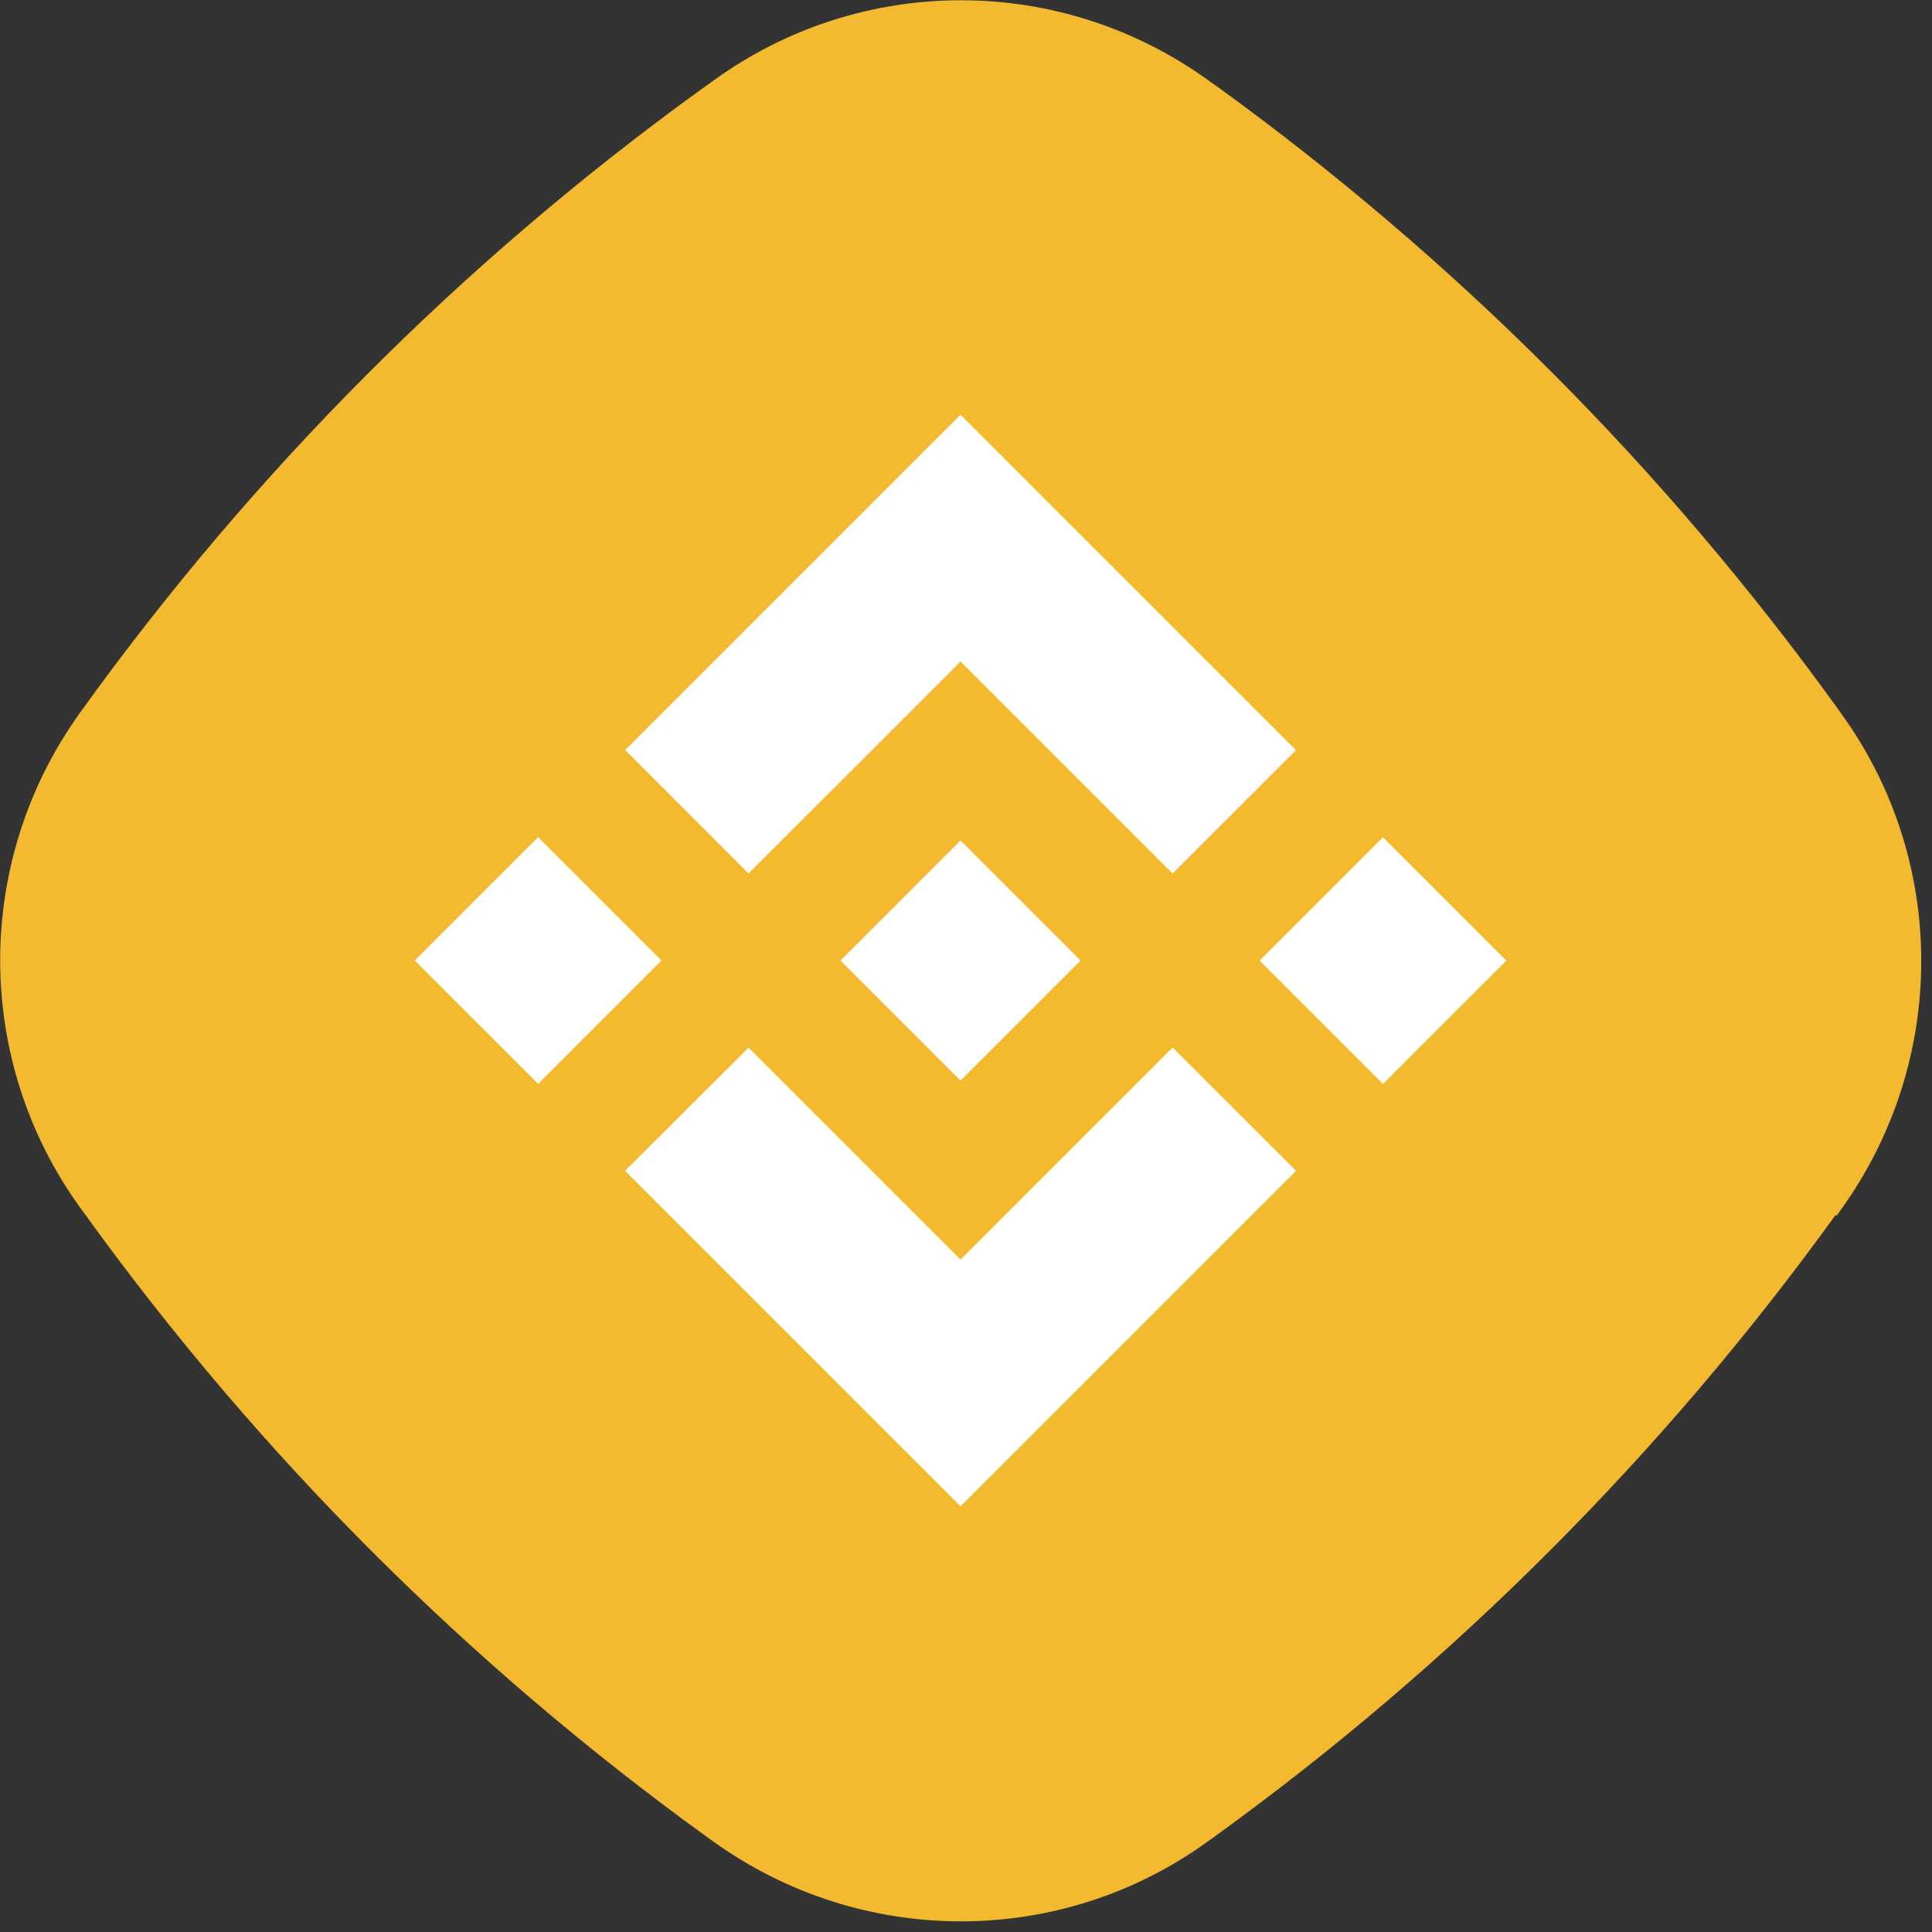 <svg width="177" height="177" viewBox="0 0 177 177" fill="none" xmlns="http://www.w3.org/2000/svg">
<rect x="0" y="0" width="177" height="177" fill="#333333" stroke="none"/>
<path d="M168.254 111.389L168.675 110.799C178.443 97.225 178.483 78.886 168.669 65.353L168.248 64.762C160.33 53.8 151.569 43.513 142.093 34.026C132.616 24.539 122.297 15.727 111.389 7.842L110.842 7.462C97.238 -2.446 78.877 -2.449 65.318 7.415L64.139 8.258C42.242 24.107 23.083 43.37 7.335 65.291C-2.433 78.865 -2.431 97.161 7.383 110.695L7.846 111.328C15.765 122.29 24.525 132.577 34.002 142.064C43.478 151.551 53.797 160.363 64.705 168.248L65.295 168.67C78.856 178.452 97.176 178.497 110.693 168.675L111.282 168.254C133.137 152.447 152.338 133.225 168.17 111.305L168.254 111.389Z" fill="#F3BA2F"/>
<path d="M146.191 102.514C138.178 134.657 105.622 154.219 73.475 146.204C41.342 138.19 21.78 105.632 29.797 73.492C37.807 41.345 70.363 21.782 102.5 29.795C134.644 37.809 154.205 70.37 146.191 102.515L146.191 102.514H146.191Z" fill="#F3BA2F"/>
<path fill-rule="evenodd" clip-rule="evenodd" d="M88 60.6L68.579 80.021L68.579 80.02L57.28 68.72L88 38L118.73 68.729L107.43 80.029L88 60.6ZM49.3 76.698L38 88L49.3 99.298L60.6 87.998L49.3 76.698ZM68.579 95.98L88 115.4L107.43 95.971L118.736 107.265L118.73 107.271L88 138L57.28 107.28L57.264 107.264L68.579 95.98ZM126.7 76.704L115.4 88.005L126.7 99.304L138 88.004L126.7 76.704Z" fill="white"/>
<path d="M98.989 87.994H98.994L88 77L79.874 85.124V85.124L78.941 86.057L77.015 87.983L77 87.998L77.015 88.014L88 99L98.995 88.006L99 88L98.99 87.994" fill="white"/>
</svg>
